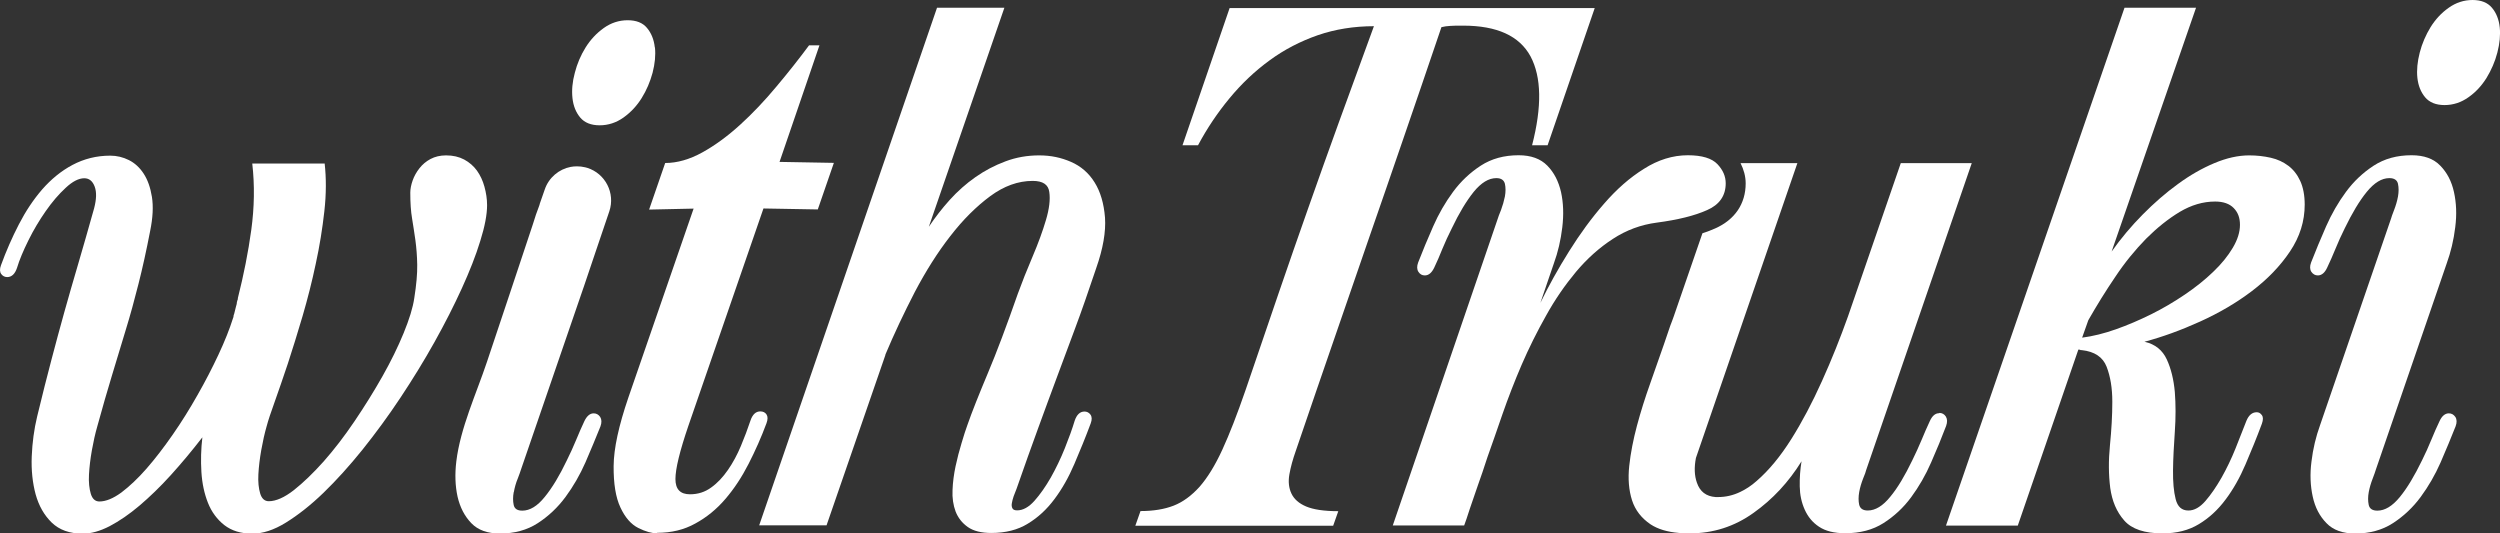 <svg xmlns="http://www.w3.org/2000/svg" id="Layer_2" data-name="Layer 2" viewBox="0 0 180.36 38.48"><rect x="0" y="0" width="180.36" height="38.48" fill="#333333" stroke="none"/><defs><style>      .cls-1 {        fill: #fff;        stroke-width: 0px;      }    </style></defs><g id="Layer_1-2" data-name="Layer 1"><g><path class="cls-1" d="M23.42,11.77c.12,1.07.12,2.23-.02,3.47-.14,1.25-.34,2.51-.62,3.79-.27,1.28-.59,2.54-.95,3.77-.36,1.23-.72,2.37-1.06,3.42-.35,1.05-.67,1.97-.95,2.76-.29.8-.48,1.38-.58,1.76-.15.52-.28,1.1-.39,1.72-.11.62-.18,1.21-.21,1.76-.03.55.02,1.01.13,1.38.11.37.32.56.62.56.52,0,1.13-.27,1.81-.8.68-.54,1.4-1.23,2.15-2.07.75-.85,1.49-1.81,2.22-2.89.73-1.08,1.41-2.17,2.02-3.25.61-1.08,1.12-2.12,1.53-3.12.41-1,.67-1.84.77-2.54.15-.95.22-1.74.21-2.39-.01-.65-.06-1.23-.13-1.76-.07-.52-.16-1.05-.24-1.57-.09-.52-.13-1.15-.13-1.87,0-.27.06-.57.17-.88.11-.31.27-.6.49-.88.21-.27.48-.5.8-.67.32-.17.7-.26,1.12-.26.5,0,.93.1,1.31.3.37.2.68.47.92.8.24.34.42.72.54,1.16.12.44.19.88.19,1.33,0,.67-.16,1.53-.49,2.58-.32,1.05-.77,2.19-1.33,3.42-.56,1.23-1.22,2.53-1.98,3.89-.76,1.36-1.58,2.69-2.45,4-.87,1.31-1.78,2.55-2.73,3.74-.95,1.18-1.89,2.22-2.82,3.12-.93.9-1.84,1.61-2.71,2.15-.87.54-1.68.8-2.43.8-.82,0-1.49-.21-2.02-.62-.52-.41-.92-.95-1.18-1.61-.26-.66-.42-1.4-.47-2.22-.05-.82-.03-1.66.07-2.5-.75.97-1.51,1.88-2.28,2.73-.77.85-1.53,1.58-2.26,2.2-.73.62-1.45,1.11-2.15,1.48-.7.36-1.34.54-1.94.54-.95,0-1.69-.27-2.24-.8-.55-.54-.93-1.21-1.16-2.04-.22-.82-.32-1.73-.28-2.73.04-1,.17-1.96.39-2.88.37-1.54.72-2.91,1.03-4.09.31-1.18.62-2.33.93-3.44.31-1.11.64-2.25.99-3.44.35-1.18.73-2.53,1.16-4.05.17-.65.19-1.17.04-1.57-.15-.4-.4-.6-.75-.6-.4,0-.85.23-1.34.69-.5.46-.98,1.02-1.44,1.68-.46.66-.88,1.36-1.25,2.11-.37.75-.65,1.41-.82,1.98-.15.45-.39.67-.71.67-.17,0-.32-.07-.43-.22s-.12-.36-.02-.63c.37-1.02.8-2,1.29-2.95.49-.95,1.05-1.79,1.68-2.52.64-.73,1.36-1.33,2.19-1.77s1.73-.67,2.73-.67c.47,0,.92.11,1.34.32.42.21.78.54,1.06.97.29.44.49,1,.6,1.68.11.69.07,1.51-.13,2.48-.27,1.4-.55,2.67-.84,3.81-.29,1.15-.59,2.25-.92,3.32-.32,1.07-.65,2.16-.99,3.27-.34,1.11-.69,2.34-1.06,3.68-.15.52-.28,1.1-.39,1.72-.11.62-.18,1.21-.21,1.76-.03.55.02,1.01.13,1.38.11.37.32.56.62.56.47,0,1-.22,1.59-.65.58-.44,1.19-1.01,1.81-1.72.62-.71,1.25-1.53,1.89-2.45.64-.92,1.23-1.87,1.79-2.86.56-.98,1.06-1.95,1.51-2.91.45-.96.8-1.84,1.05-2.63.02-.05.04-.1.04-.15s.01-.1.04-.15l.15-.6s.04-.1.04-.15.01-.12.04-.22l.04-.11v-.07c.42-1.67.75-3.31.97-4.93.22-1.62.25-3.21.07-4.78h5.23Z"></path><path class="cls-1" d="M47.24,3.42c-.06-.56-.25-1.03-.56-1.4-.31-.38-.78-.56-1.4-.56s-1.2.19-1.72.56c-.52.37-.96.84-1.31,1.4-.35.56-.61,1.17-.78,1.83-.18.66-.23,1.27-.17,1.83.06.56.25,1.03.56,1.4.31.37.78.56,1.4.56s1.2-.19,1.72-.56c.53-.38.96-.84,1.31-1.4.35-.56.61-1.17.79-1.83.17-.66.23-1.27.17-1.83Z"></path><path class="cls-1" d="M47.43,38.48c-.4,0-.86-.13-1.38-.39-.52-.26-.95-.75-1.29-1.48-.34-.72-.5-1.72-.49-2.99.01-1.27.37-2.91,1.06-4.93l4.71-13.64-3.21.07,1.16-3.36c.87,0,1.77-.26,2.69-.77.92-.51,1.83-1.18,2.73-2,.9-.82,1.77-1.74,2.61-2.75.85-1.01,1.63-2,2.35-2.97h.75l-2.88,8.41,3.92.07-1.16,3.36-3.92-.07-5.42,15.69c-.62,1.82-.93,3.09-.93,3.83s.35,1.1,1.05,1.1c.57,0,1.08-.16,1.53-.49.45-.32.85-.75,1.21-1.27.36-.52.67-1.1.93-1.72.26-.62.49-1.23.69-1.83.15-.45.39-.67.71-.67.2,0,.35.07.45.22.1.15.1.36,0,.63-.37,1-.8,1.97-1.29,2.93-.49.96-1.05,1.81-1.68,2.54-.63.74-1.36,1.33-2.17,1.77-.81.45-1.72.67-2.75.67Z"></path><path class="cls-1" d="M72.46.56l-5.45,15.8c.45-.67.95-1.32,1.51-1.94.56-.62,1.18-1.17,1.85-1.64.67-.47,1.39-.85,2.17-1.14.77-.29,1.58-.43,2.43-.43s1.59.16,2.3.47c.71.31,1.28.8,1.7,1.48.42.67.67,1.52.75,2.54.07,1.02-.14,2.24-.64,3.66-.55,1.64-1.05,3.08-1.51,4.31-.46,1.23-.91,2.43-1.34,3.6-.44,1.17-.88,2.39-1.34,3.64-.46,1.26-.98,2.71-1.55,4.35-.07.17-.14.35-.21.54-.06.19-.11.35-.13.5-.03.15-.01.27.04.37.05.1.16.15.34.15.42,0,.84-.23,1.25-.69.41-.46.8-1.02,1.18-1.68.37-.66.71-1.36,1.01-2.11.3-.75.54-1.41.71-1.98.15-.45.39-.67.71-.67.17,0,.32.07.43.22.11.15.12.36.02.63-.37,1-.77,1.97-1.18,2.93-.41.96-.89,1.81-1.44,2.54-.55.74-1.19,1.33-1.92,1.77-.73.45-1.61.67-2.63.67-.72,0-1.29-.14-1.7-.43-.41-.29-.7-.66-.88-1.12-.17-.46-.25-.98-.22-1.55.02-.57.1-1.15.22-1.72.12-.57.27-1.13.43-1.66.16-.54.3-.98.43-1.33.32-.92.81-2.15,1.46-3.7.65-1.54,1.37-3.46,2.17-5.75.3-.82.65-1.71,1.06-2.67.41-.96.73-1.84.97-2.65.24-.81.32-1.48.24-2.02-.07-.54-.47-.8-1.2-.8-1.05,0-2.07.37-3.06,1.1-1,.74-1.96,1.69-2.88,2.88-.92,1.18-1.77,2.53-2.56,4.03-.78,1.51-1.5,3.03-2.15,4.58l.04-.07-4.26,12.33h-4.86L67.6.56h4.86Z"></path><path class="cls-1" d="M140.39,37.92L153.27.56h5.16l-6.09,17.59c.67-.95,1.42-1.84,2.24-2.67.82-.83,1.67-1.57,2.54-2.2.87-.64,1.75-1.14,2.63-1.51.88-.37,1.72-.56,2.52-.56.55,0,1.06.06,1.55.17s.91.31,1.27.58c.36.27.65.64.86,1.1.21.46.32,1.03.32,1.7,0,1.2-.35,2.32-1.06,3.38-.71,1.06-1.63,2.01-2.75,2.86-1.12.85-2.37,1.58-3.74,2.2-1.37.62-2.71,1.11-4.03,1.46h.04c.75.17,1.28.6,1.59,1.27.31.67.5,1.46.58,2.35.07.9.07,1.85,0,2.86s-.12,1.94-.13,2.78c-.01.85.05,1.54.19,2.09.14.55.44.82.92.82.42,0,.83-.23,1.23-.69.4-.46.78-1.02,1.16-1.68.37-.66.71-1.36,1.01-2.11.3-.75.56-1.41.78-1.98.17-.42.42-.63.75-.63.15,0,.27.07.37.21.1.14.1.34,0,.62-.37,1-.77,1.97-1.18,2.93-.41.96-.89,1.81-1.44,2.54-.55.74-1.19,1.33-1.92,1.77-.74.45-1.61.67-2.63.67-1.29,0-2.22-.31-2.76-.93-.55-.62-.88-1.41-1.01-2.35-.12-.95-.13-1.97-.02-3.08.11-1.11.17-2.15.17-3.14s-.14-1.82-.41-2.52c-.27-.7-.87-1.1-1.79-1.2h-.07l-.11-.04h-.07l-4.37,12.7h-5.16ZM150.21,24.36c.77-.1,1.58-.3,2.43-.6.85-.3,1.69-.66,2.54-1.08.85-.42,1.66-.9,2.43-1.42.77-.52,1.46-1.07,2.05-1.64.6-.57,1.07-1.15,1.42-1.74.35-.59.52-1.14.52-1.66s-.15-.9-.45-1.21c-.3-.31-.75-.47-1.34-.47-.87,0-1.72.25-2.56.75-.83.5-1.64,1.15-2.43,1.94-.78.8-1.53,1.71-2.22,2.75-.7,1.03-1.34,2.07-1.94,3.12l-.45,1.27Z"></path><path class="cls-1" d="M171.39,33.92c-.03.1-.1.31-.22.62-.12.31-.22.64-.28.97s-.06.64,0,.92c.06.27.27.41.62.41.55,0,1.09-.33,1.63-.99.54-.66,1.06-1.54,1.59-2.63.25-.5.47-.99.67-1.48.2-.49.4-.94.6-1.36.17-.37.4-.56.67-.56.2,0,.35.09.47.26.11.17.12.4.02.67-.32.82-.69,1.69-1.08,2.6-.4.91-.88,1.74-1.44,2.5-.56.76-1.23,1.39-2,1.89-.77.5-1.68.75-2.73.75-.9,0-1.59-.25-2.07-.75-.49-.5-.82-1.13-.99-1.91-.17-.77-.21-1.62-.09-2.54.11-.92.32-1.79.62-2.62l5.12-14.9c.02-.1.1-.3.22-.62.12-.31.22-.64.28-.97.06-.34.06-.64,0-.92-.06-.27-.27-.41-.62-.41-.55,0-1.09.33-1.63.99-.54.66-1.06,1.54-1.59,2.63-.25.5-.47.99-.67,1.48-.2.49-.4.94-.6,1.36-.17.37-.4.56-.67.56-.2,0-.35-.09-.47-.26-.11-.17-.12-.4-.02-.67.32-.82.68-1.69,1.08-2.6.4-.91.88-1.74,1.44-2.5.56-.76,1.23-1.39,2-1.89.77-.5,1.68-.75,2.73-.75.9,0,1.59.25,2.07.75.49.5.82,1.13.99,1.91.17.77.21,1.62.09,2.54-.11.92-.32,1.79-.62,2.62l-5.12,14.9ZM178.38,0c.62,0,1.09.19,1.4.56.31.37.5.84.56,1.4.06.56,0,1.17-.17,1.83-.17.66-.44,1.27-.78,1.83-.35.56-.78,1.03-1.31,1.4-.52.37-1.1.56-1.72.56s-1.09-.19-1.4-.56c-.31-.37-.5-.84-.56-1.4-.06-.56,0-1.17.17-1.83.17-.66.44-1.27.78-1.83.35-.56.78-1.03,1.31-1.4.52-.37,1.1-.56,1.72-.56Z"></path><path class="cls-1" d="M139.9,29.81c-.28,0-.5.19-.67.56-.2.43-.4.88-.6,1.37-.2.48-.43.98-.67,1.47-.53,1.1-1.05,1.98-1.59,2.63-.53.66-1.08.99-1.62.99-.35,0-.55-.14-.62-.41-.06-.27-.06-.58,0-.92.06-.34.16-.66.28-.97.13-.31.2-.51.22-.61l7.62-22.15h-5.12l-3.81,11.06c-.55,1.54-1.17,3.1-1.87,4.65-.7,1.56-1.44,2.96-2.22,4.2-.78,1.24-1.62,2.26-2.5,3.02-.38.34-.78.6-1.18.79h0c-.52.25-1.05.37-1.6.37-.06,0-.12,0-.18,0-.68-.05-1.13-.39-1.35-1.04-.18-.51-.2-1.1-.07-1.78l7.32-21.27h-4.1c.23.46.37.95.37,1.46,0,1.47-.78,2.62-2.2,3.25-.28.13-.59.24-.92.35l-2.07,6c-.08.22-.16.45-.25.67l-.46,1.35c-.3.87-.63,1.81-.99,2.82-.36,1.01-.68,2.02-.95,3.03-.27,1.01-.46,1.98-.56,2.91-.1.93-.03,1.76.2,2.48s.69,1.3,1.34,1.74c.52.34,1.2.55,2.06.62.24.02.49.03.76.03,1.69,0,3.23-.49,4.61-1.48,1.38-.98,2.53-2.22,3.46-3.72-.1.6-.14,1.2-.13,1.81.01.61.13,1.17.36,1.68.23.51.56.92,1.03,1.23.46.31,1.09.47,1.89.47,1.07,0,1.99-.24,2.76-.73.77-.49,1.44-1.11,2-1.87.56-.76,1.04-1.59,1.44-2.51.4-.91.76-1.78,1.08-2.63.1-.28.09-.5-.02-.68-.11-.17-.27-.26-.47-.26Z"></path><path class="cls-1" d="M124.5,13.22c0,.9-.45,1.55-1.35,1.94-.89.4-2.1.7-3.62.9-1.15.15-2.2.54-3.18,1.18-.97.63-1.85,1.42-2.65,2.37-.79.95-1.52,2-2.16,3.16-.65,1.15-1.24,2.34-1.76,3.54-.52,1.21-.98,2.4-1.38,3.55-.4,1.16-.76,2.2-1.09,3.12-.24.75-.48,1.45-.71,2.09-.19.55-.38,1.09-.56,1.63-.17.54-.31.94-.41,1.21h-5.15l7.58-22.15c.03-.1.1-.3.23-.61.12-.32.21-.64.28-.98.06-.33.06-.64,0-.91-.07-.27-.27-.41-.62-.41-.55,0-1.09.33-1.63.99-.53.66-1.06,1.54-1.58,2.63-.25.5-.48.99-.68,1.48-.19.48-.39.94-.59,1.36-.18.37-.4.56-.68.56-.2,0-.35-.09-.46-.26s-.12-.4-.02-.67c.32-.83.68-1.69,1.08-2.6.4-.91.88-1.74,1.44-2.5.56-.76,1.23-1.39,2-1.89s1.68-.75,2.73-.75c.89,0,1.58.25,2.07.75s.81,1.13.99,1.91c.17.77.2,1.62.09,2.54-.11.92-.31,1.79-.61,2.61-.08.23-.2.57-.36,1.05-.16.47-.37,1.07-.61,1.79.59-1.22,1.28-2.46,2.07-3.72.78-1.25,1.62-2.4,2.52-3.43.9-1.04,1.85-1.88,2.88-2.52,1.02-.65,2.08-.98,3.17-.98,1.02,0,1.73.22,2.13.64.4.42.6.88.6,1.38Z"></path><path class="cls-1" d="M81.91,37.92l.37-1.05c.92,0,1.72-.13,2.39-.39.67-.26,1.29-.72,1.87-1.36.57-.65,1.12-1.54,1.64-2.67.52-1.13,1.08-2.57,1.68-4.31.87-2.56,1.67-4.9,2.39-7,.72-2.1,1.44-4.17,2.15-6.18s1.44-4.07,2.2-6.16c.76-2.09,1.6-4.4,2.52-6.91-1.44,0-2.8.22-4.05.65-1.26.44-2.42,1.04-3.47,1.81-1.06.77-2.02,1.68-2.89,2.73-.87,1.05-1.63,2.18-2.28,3.4h-1.12l3.4-9.9h26.34l-3.4,9.9h-1.12c.72-2.79.68-4.92-.11-6.41-.8-1.48-2.42-2.22-4.86-2.22-.42,0-.74,0-.95.02-.21.01-.42.04-.62.09-1,2.94-1.91,5.62-2.75,8.05-.83,2.43-1.66,4.81-2.47,7.15-.81,2.34-1.64,4.74-2.48,7.19-.85,2.45-1.78,5.17-2.8,8.16-.22.62-.38,1.2-.47,1.72-.09.52-.04.98.15,1.38.19.4.54.71,1.06.93.52.22,1.29.34,2.32.34l-.37,1.05h-14.27Z"></path><path class="cls-1" d="M37.06,35.51c-.06.34-.06.64,0,.92.06.28.27.41.62.41.55,0,1.09-.33,1.62-.99.54-.66,1.07-1.54,1.59-2.63.25-.5.47-.99.67-1.47.2-.49.4-.94.6-1.37.18-.37.4-.56.67-.56.2,0,.35.09.47.26.11.18.12.4.02.68-.33.82-.69,1.69-1.08,2.59-.4.91-.88,1.74-1.44,2.5-.56.76-1.23,1.39-2,1.89-.77.5-1.68.75-2.73.75-.9,0-1.59-.25-2.07-.75s-.81-1.13-.99-1.91c-.17-.77-.2-1.62-.09-2.54.29-2.41,1.44-4.88,2.21-7.18,1.1-3.3,2.21-6.59,3.3-9.89.15-.49.31-.98.5-1.46v-.03s.37-1.06.37-1.06c.29-.86,1.03-1.47,1.87-1.63.15-.03.3-.04.46-.04.19,0,.39.02.59.07.05.01.1.03.15.04,1.3.41,2.03,1.82,1.59,3.13l-1.05,3.1-.79,2.34-.07.2-4.48,13.04c-.03.1-.1.3-.22.61-.13.31-.22.64-.28.97Z"></path></g></g></svg>